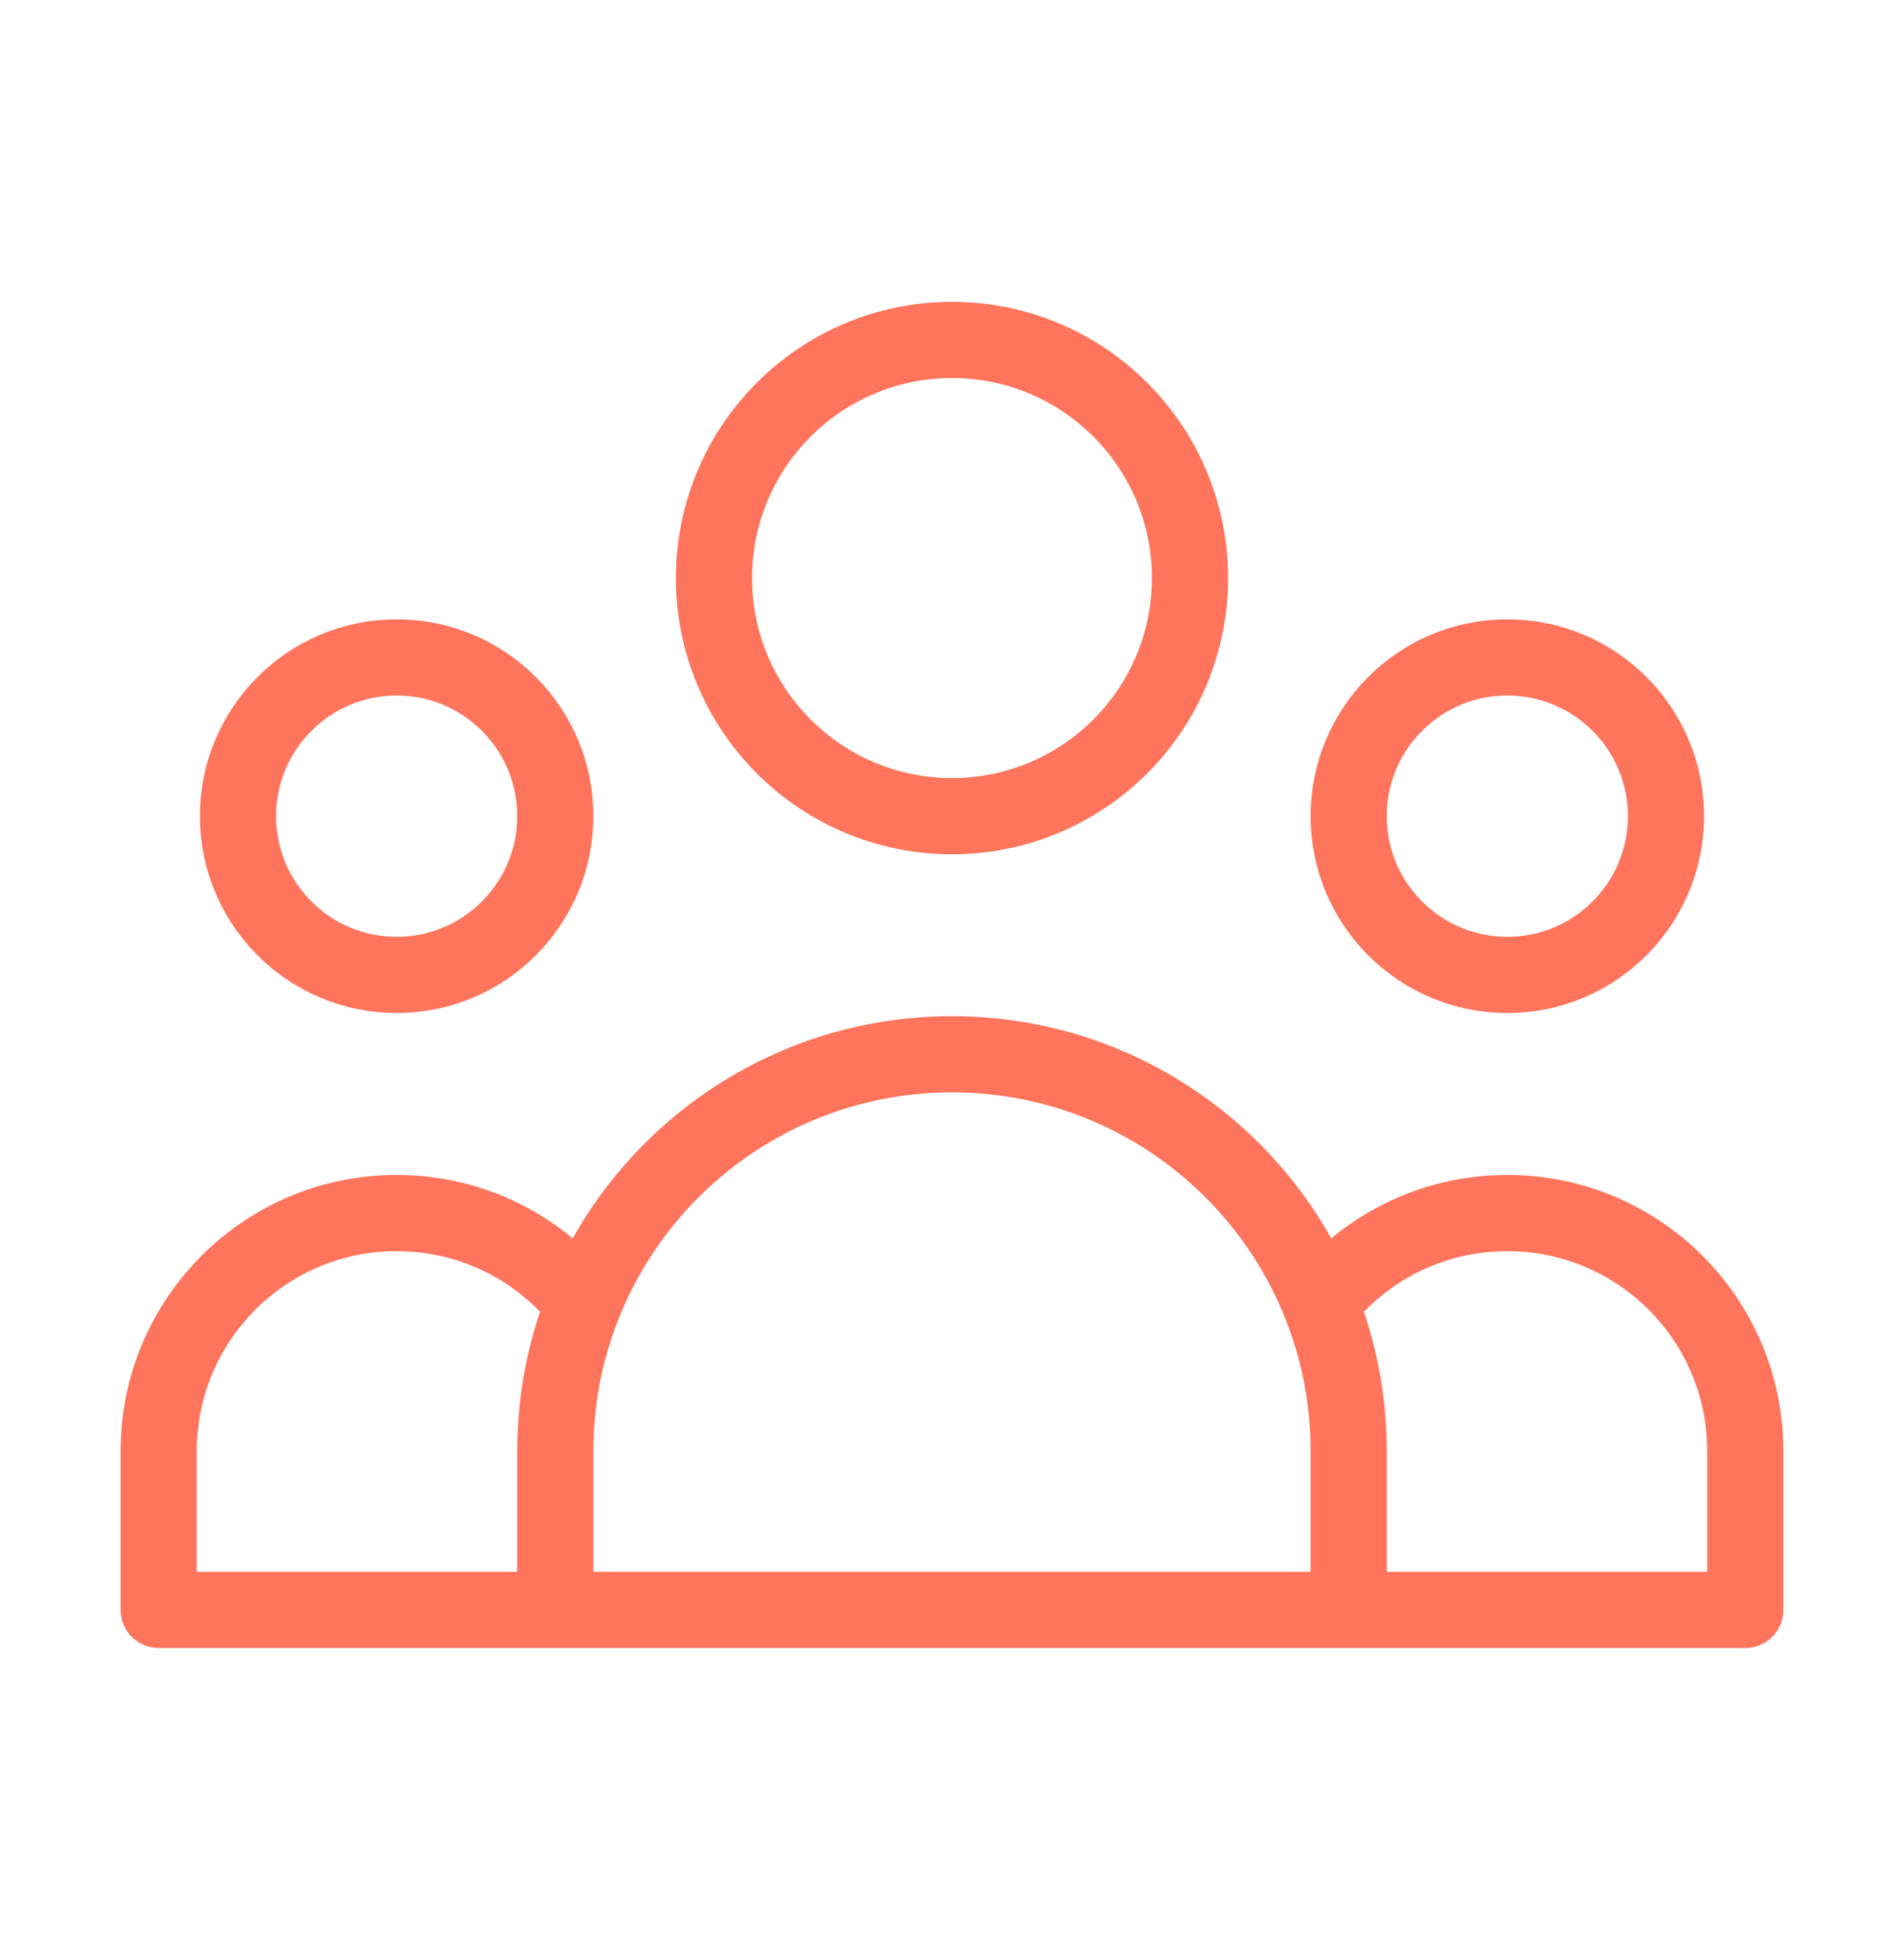 <svg width="50" height="51" viewBox="0 0 50 51" fill="none" xmlns="http://www.w3.org/2000/svg">
<path d="M35.417 42.256H45.833V38.09C45.833 34.638 43.035 31.84 39.583 31.84C37.593 31.84 35.819 32.77 34.675 34.221M35.417 42.256H14.583M35.417 42.256V38.09C35.417 36.722 35.153 35.417 34.675 34.221M14.583 42.256H4.167V38.09C4.167 34.638 6.965 31.84 10.417 31.84C12.408 31.84 14.181 32.77 15.326 34.221M14.583 42.256V38.09C14.583 36.722 14.847 35.417 15.326 34.221M15.326 34.221C16.861 30.383 20.614 27.673 25 27.673C29.386 27.673 33.139 30.383 34.675 34.221M31.25 15.173C31.25 18.625 28.452 21.423 25 21.423C21.548 21.423 18.75 18.625 18.75 15.173C18.75 11.721 21.548 8.923 25 8.923C28.452 8.923 31.25 11.721 31.25 15.173ZM43.75 21.423C43.75 23.724 41.885 25.59 39.583 25.59C37.282 25.59 35.417 23.724 35.417 21.423C35.417 19.122 37.282 17.256 39.583 17.256C41.885 17.256 43.75 19.122 43.75 21.423ZM14.583 21.423C14.583 23.724 12.718 25.59 10.417 25.59C8.116 25.59 6.25 23.724 6.25 21.423C6.25 19.122 8.116 17.256 10.417 17.256C12.718 17.256 14.583 19.122 14.583 21.423Z" stroke="#FF745C" stroke-width="2" stroke-linecap="round" stroke-linejoin="round"/>
</svg>
